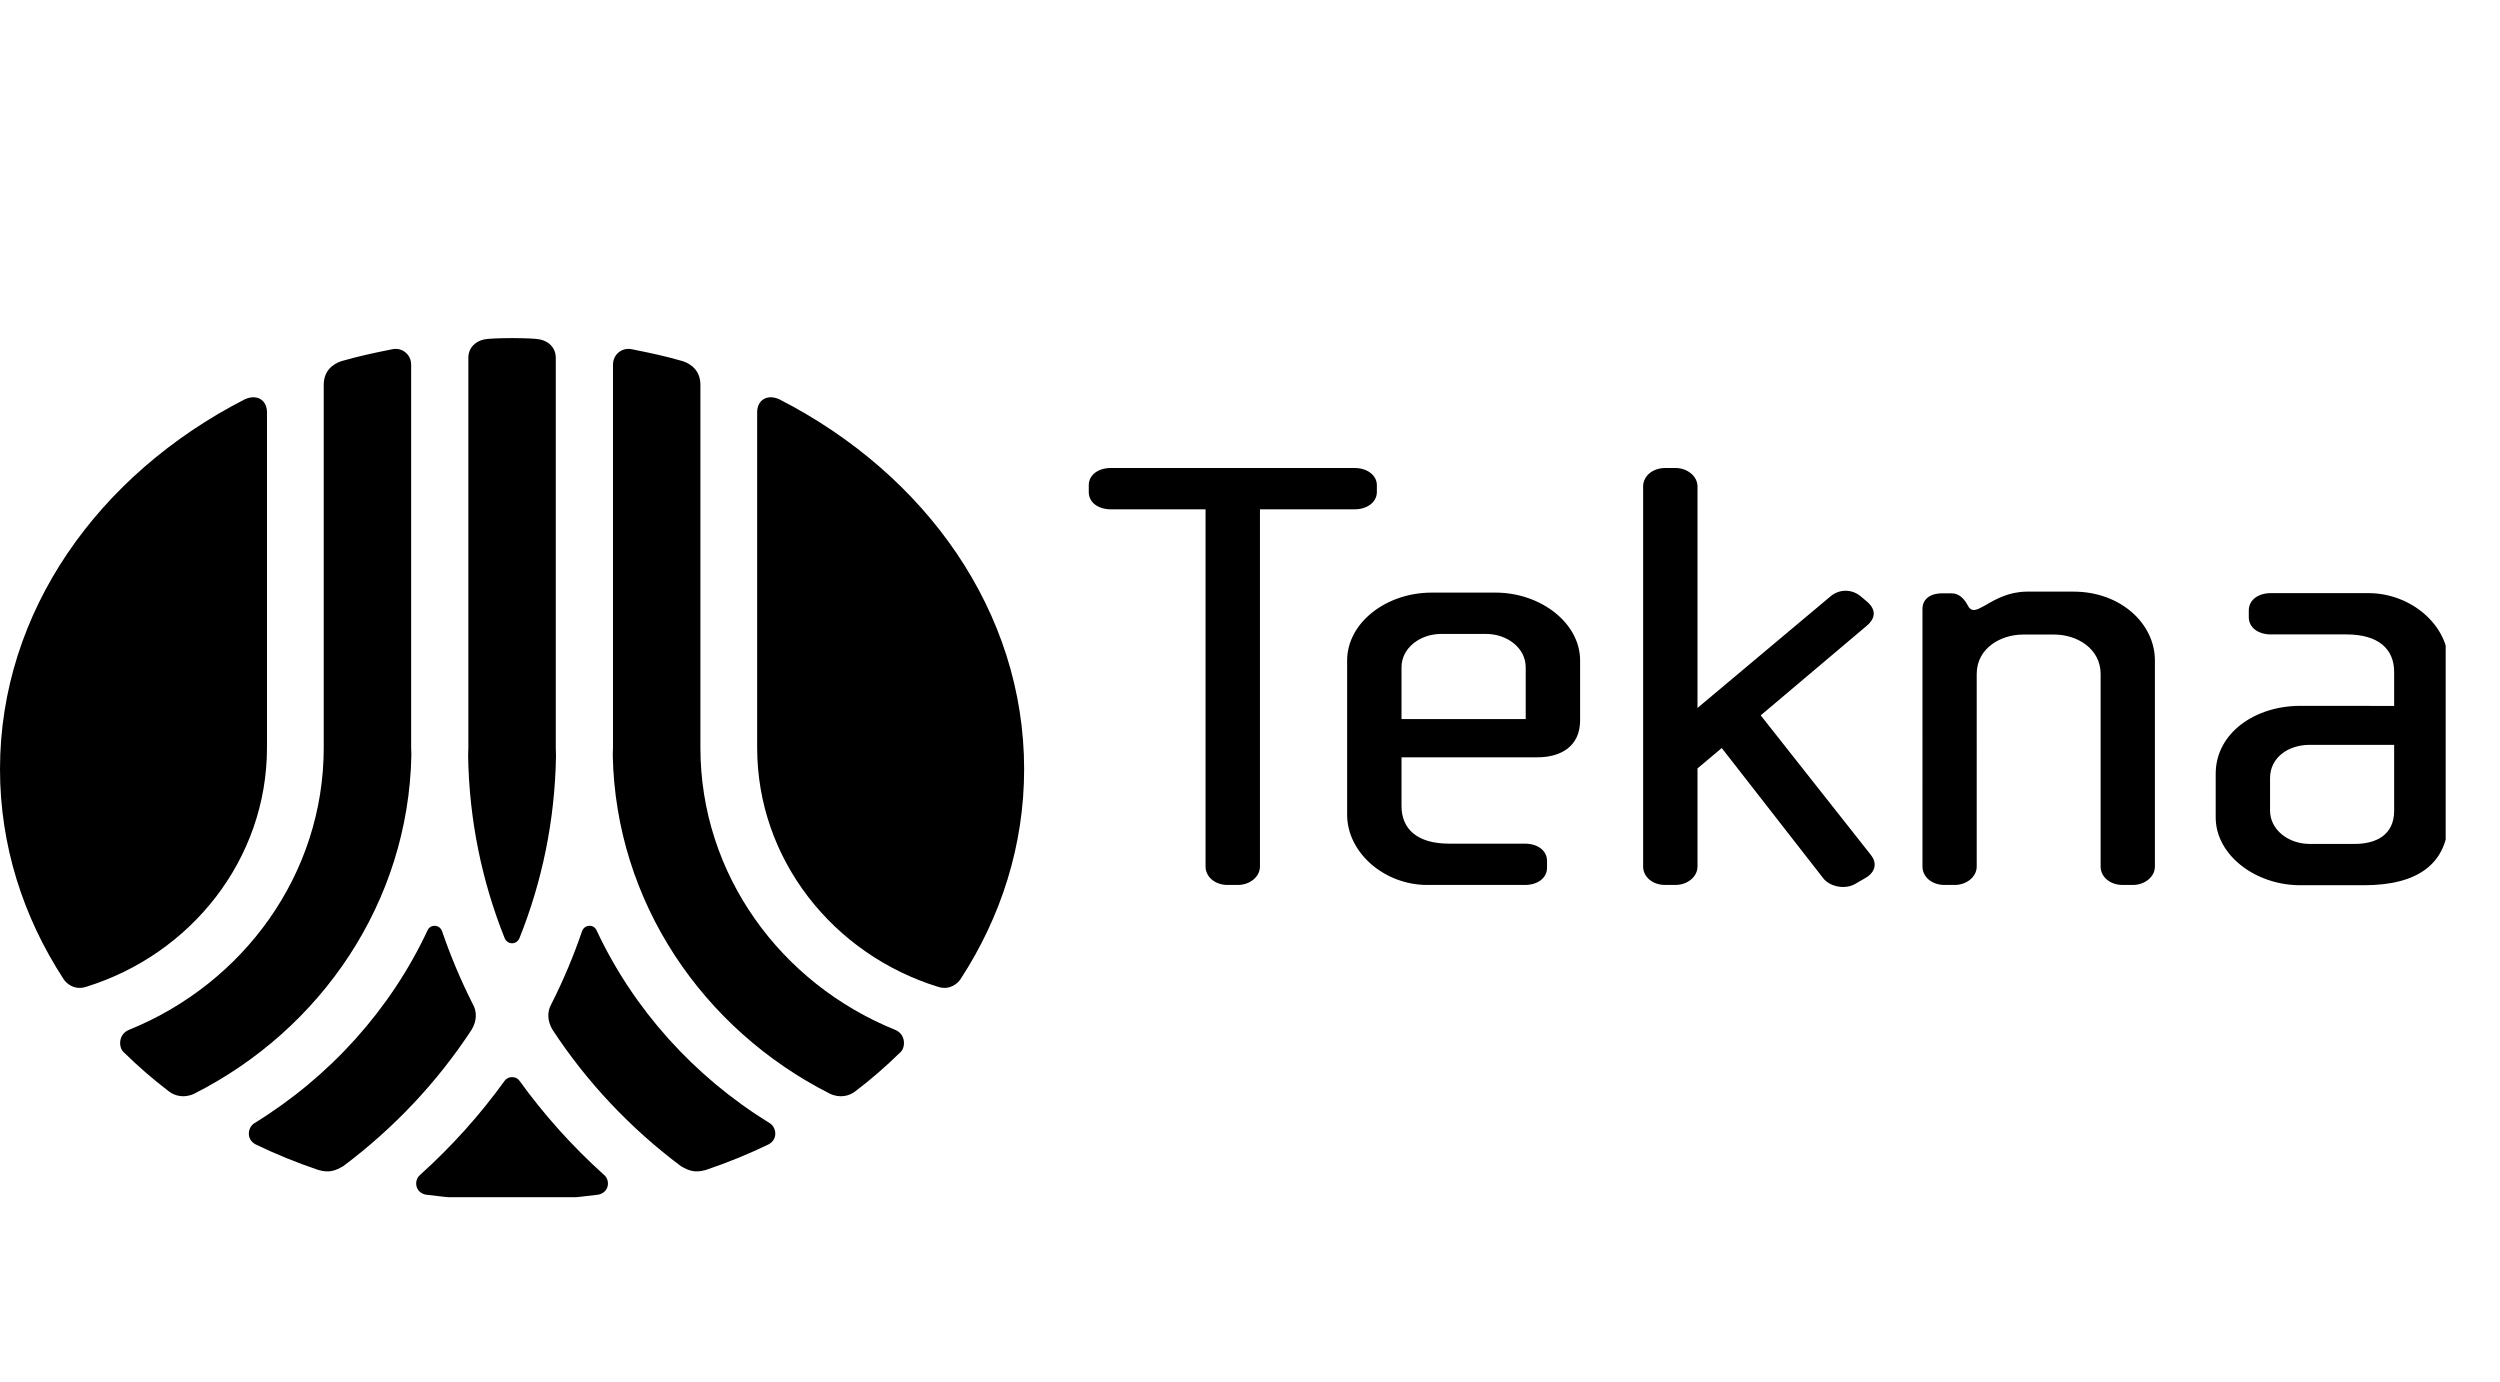 <?xml version="1.0" encoding="UTF-8" standalone="no"?>
<svg
   xmlns:svg="http://www.w3.org/2000/svg"
   xmlns="http://www.w3.org/2000/svg"
   version="1.1"
   xml:space="preserve"
   width="481"
   height="265.84"
   viewBox="0 -65 481 265.84">
    <defs id="defs6">
      <clipPath id="clipPath20" clipPathUnits="userSpaceOnUse">
        <path id="path18" d="M 0,3.762 H 3530 V 1243.762 H 0 Z" />
      </clipPath>
    </defs>
    <g transform="matrix(1.333,0,0,-1.333,0,165.84)" id="g10">
      <g transform="scale(0.1)" id="g12">
        <g id="g14">
          <g clip-path="url(#clipPath20)" id="g16">
            <path id="path22" style="opacity:1;fill:#000000;fill-opacity:1;fill-rule:nonzero;stroke:none" d="m 2158.68,876.379 h -92.29 c -65.78,0 -121.99,-43.629 -121.99,-97.934 V 555.867 c 0,-55.191 54.08,-101.453 115.62,-101.453 h 141.1 c 18.03,0 31.81,9.785 31.81,24.91 v 9.785 c 0,15.118 -13.78,24.914 -31.81,24.914 h -109.3 c -46.66,0 -68.92,21.383 -68.92,54.305 v 70.344 h 196.25 c 32.89,0 61.52,15.121 61.52,53.398 v 86.375 c 0,54.305 -57.27,97.934 -121.99,97.934 m 43.47,-182.524 H 2022.9 v 74.797 c 0,27.61 26.52,48.082 57.28,48.082 h 64.71 c 30.78,0 57.26,-20.472 57.26,-48.082 V 693.855 M 1987.31,1021.5 v 9.8 c 0,15.13 -14.82,24.93 -31.82,24.93 H 1603.3 c -18.01,0 -31.82,-9.8 -31.82,-24.93 v -9.8 c 0,-15.12 13.81,-24.902 31.82,-24.902 h 136.75 V 481.094 c 0,-15.11 13.8,-26.68 31.82,-26.68 h 14.86 c 16.98,0 31.84,11.57 31.84,26.68 v 515.504 h 136.92 c 17,0 31.82,9.782 31.82,24.902 M 2992.8,877.797 c 0,0 -66.43,0.031 -68.22,0 -24.77,-0.473 -43.21,-10.281 -58.44,-19.399 -0.69,-0.375 -1.14,-0.628 -1.92,-1.062 -11.7,-6.559 -17.18,-8.465 -22.18,-2.5 l -4.81,8.074 c -3.14,4.43 -9.53,12.422 -20.1,12.422 h -13.75 c -20.11,0 -28.57,-10.644 -28.57,-22.191 V 481.023 c 0,-15.066 13.73,-26.609 31.76,-26.609 h 14.78 c 16.94,0 31.76,11.543 31.76,26.609 V 759 c 0,37.301 34.94,56.828 66.7,56.828 h 45.49 c 32.79,0 66.66,-20.418 66.66,-56.828 V 481.023 c 0,-15.066 13.77,-26.609 31.74,-26.609 h 14.82 c 16.93,0 31.78,11.543 31.78,26.609 v 297.508 c 0,52.407 -48.73,99.266 -117.5,99.266 m -451.45,-178.578 152.78,129.09 c 13.8,11.574 13.8,24.043 0,35.617 l -8.5,7.125 c -12.73,10.683 -30.78,10.683 -43.46,0 L 2450.1,709.906 v 319.624 c 0,15.13 -14.82,26.7 -31.81,26.7 h -14.85 c -18.04,0 -31.81,-11.57 -31.81,-26.7 V 481.094 c 0,-15.11 13.77,-26.68 31.81,-26.68 h 14.85 c 16.99,0 31.81,11.57 31.81,26.68 v 141.543 l 35.02,29.394 146.41,-187.832 c 9.53,-12.453 31.81,-16.926 46.68,-8.008 l 13.79,8.008 c 9.57,5.332 13.81,12.449 13.81,19.578 0,7.121 -4.24,12.461 -6.37,15.118 l -158.09,200.324 m 877.17,176.422 h -140.96 c -18,0 -31.75,-9.801 -31.75,-24.914 v -9.774 c 0,-15.133 13.75,-24.914 31.75,-24.914 h 109.16 c 46.64,0 68.91,-21.351 68.91,-54.246 v -49.012 h -23.36 l -20.1,0.168 h -92.18 c -64.67,0 -121.74,-38.804 -121.94,-97.812 V 551.91 c 0,-54.281 57.27,-97.867 121.94,-97.867 h 92.18 c 77.29,0 121.86,30.629 121.86,97.867 v 222.328 c 0,55.133 -54.04,101.403 -115.51,101.403 m 37.11,-313.961 c 0,-35.594 -26.52,-48.043 -57.27,-48.043 h -64.62 c -30.77,0 -57.23,20.472 -57.23,48.043 v 46.918 c 0.04,29.98 26.46,48.043 57.23,48.043 h 64.62 l 33.91,0.023 h 23.36 V 561.68" />
            <path id="path24" style="opacity:1;fill:#000000;fill-opacity:1;fill-rule:nonzero;stroke:none" d="m 385.355,652.645 c 0,0 0,469.085 0,484.025 -0.062,17.52 -14.191,26.73 -32,18.73 C 141.809,1047.07 0,848.586 0,621.57 0,511.473 33.375,408.074 91.84,318.43 95.113,313.176 106.738,301.785 124.102,307.336 275.426,354.051 385.348,491.16 385.355,652.645 M 593.77,641.863 c -0.02,3.606 -0.34,7.168 -0.34,10.782 0,0 0,537.645 0,552.755 0,15.1 -13.41,25.16 -27.004,22.28 -28.926,-5.79 -47.699,-9.78 -73.953,-17.3 -12.555,-4.25 -25.332,-14.27 -25.196,-34.4 0.11,-12.92 0,-523.335 0,-523.335 0,-182.989 -115.886,-340.196 -280.476,-407.09 -16.641,-6.254 -16.028,-26.524 -7.61,-33.145 20.008,-19.672 41.418,-38.262 64.141,-55.59 8.828,-7.031 22.637,-10.55 37.07,-3.648 183.094,92.598 309.223,276.508 313.368,488.691 m 145.253,-271.66 v -0.035 h 0.153 v 0.035 c 3.988,0.039 8.023,2.285 10.371,6.867 32.945,82.039 51.484,170.907 52.953,263.758 -0.059,3.945 -0.316,7.852 -0.316,11.817 0,0 0,553.365 0,562.885 0,13.86 -10.2,25.17 -26.973,26.89 -4.621,0.48 -11.586,1.17 -36.035,1.34 h -0.153 c -24.457,-0.17 -31.421,-0.86 -36.035,-1.34 -16.773,-1.72 -26.976,-13.03 -26.976,-26.89 0,-9.52 0,-562.885 0,-562.885 0,-3.965 -0.254,-7.872 -0.336,-11.817 1.488,-92.851 20.027,-181.719 52.961,-263.758 2.359,-4.582 6.383,-6.828 10.386,-6.867 m -56.648,-87.637 c -17.18,33.907 -31.969,69.145 -44.41,105.411 -3.617,9.472 -16.36,10.097 -20.684,1.289 C 563.684,274.559 476.195,177.719 367.277,110.629 c -9.371,-5.469 -12.617,-22.75 1.235,-30.449 29.105,-14.121 59.449,-26.539 90.867,-37.09 15.742,-4.648 24.59,-1.191 36.184,5.57 72.847,54.61 135.671,121.211 185.136,196.778 7.91,13.261 7.739,26.527 1.676,37.128 m 609.035,-37.011 c -164.6,66.894 -280.48,224.101 -280.48,407.09 0,0 -0.12,510.415 0,523.335 0.13,20.13 -12.657,30.15 -25.211,34.4 -26.235,7.52 -45.035,11.51 -73.965,17.3 -13.59,2.88 -26.988,-7.18 -26.988,-22.28 0,-15.11 0,-552.755 0,-552.755 0,-3.614 -0.313,-7.176 -0.336,-10.782 4.144,-212.183 130.27,-396.093 313.35,-488.691 14.43,-6.902 28.26,-3.383 37.09,3.648 22.72,17.328 44.12,35.918 64.13,55.59 8.42,6.621 9.03,26.891 -7.59,33.145 M 1110.93,110.629 c -108.95,67.09 -196.422,163.93 -250.028,278.637 -4.316,8.808 -17.05,8.183 -20.683,-1.289 -12.41,-36.266 -27.215,-71.504 -44.395,-105.411 -6.062,-10.601 -6.23,-23.867 1.66,-37.128 49.485,-75.567 112.301,-142.168 185.149,-196.778 11.582,-6.762 20.437,-10.219 36.187,-5.57 31.41,10.551 61.77,22.969 90.86,37.09 13.86,7.699 10.61,24.98 1.25,30.449 m 13.91,1044.771 c -17.8,8 -31.93,-1.21 -31.99,-18.73 0,-14.94 0,-484.025 0,-484.025 0,-161.485 109.91,-298.594 261.24,-345.309 17.37,-5.551 28.99,5.84 32.27,11.094 58.47,89.644 91.83,193.043 91.83,303.14 0,227.016 -141.79,425.5 -353.35,533.83 M 749.828,171.781 c -2.785,3.77 -6.75,5.328 -10.652,5.239 -0.035,0 -0.063,0 -0.074,0 -0.028,0 -0.055,0 -0.079,0 -3.902,0.089 -7.875,-1.469 -10.648,-5.239 C 692.707,122.332 651.695,76.719 606.164,35.77 597.035,27.859 599.043,10.512 614.645,7.391 649.84,2.738 685.871,0 722.52,0 h 33.144 c 36.664,0 72.68,2.738 107.891,7.391 15.601,3.121 17.613,20.469 8.476,28.379 -45.543,40.949 -86.543,86.562 -122.203,136.012" />
          </g>
        </g>
      </g>
    </g>
  </svg>
